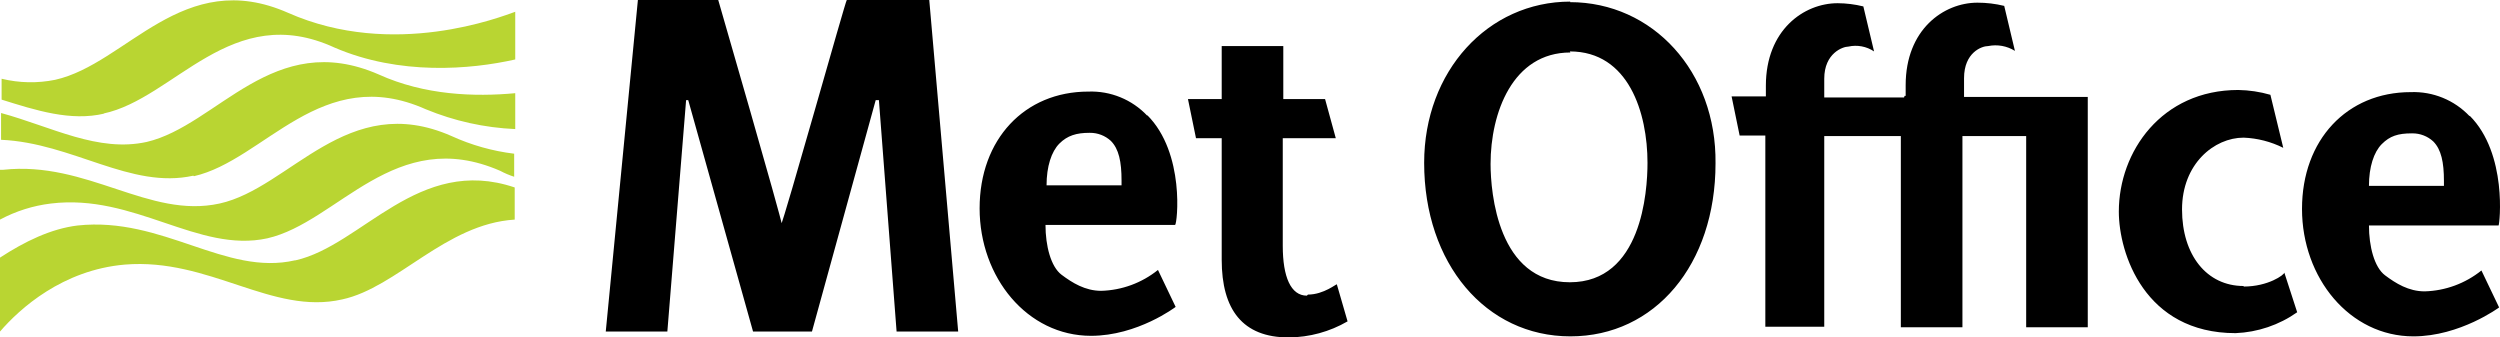 <?xml version="1.0" encoding="UTF-8"?><svg id="b" xmlns="http://www.w3.org/2000/svg" width="4815.851" height="650" viewBox="0 0 4815.851 650"><defs><style>.d{fill:#b9d532;}</style></defs><g id="c"><path d="M4646.984,256.905c14.888-.121,29.268,5.41,40.238,15.476,15.476,15.476,20.635,40.238,20.635,76.349v9.286h-144.444c0-36.111,9.286-65,24.762-80.476,15.476-15.476,30.952-20.635,57.778-20.635M4757.381,223.889c-29.382-31.094-70.741-48.014-113.492-46.429-122.778,0-209.444,91.825-209.444,224.921s91.825,245.556,214.603,245.556c89.762,0,165.079-55.714,165.079-55.714l-34.047-71.19c-31.082,24.996-69.494,39.129-109.365,40.238-30.952,0-55.714-15.476-76.349-30.952-20.635-15.476-30.952-55.714-30.952-95.952h249.683c2.064-2.063,17.54-138.254-55.714-211.508M2099.603,255.873c14.888-.121,29.268,5.41,40.238,15.476,15.476,15.476,20.635,40.238,20.635,76.349v9.286h-144.444c0-36.111,9.286-65,24.762-80.476,15.476-15.476,33.016-20.635,57.778-20.635M2210,222.857c-29.382-31.094-70.741-48.014-113.492-46.429-122.778,0-209.444,91.825-209.444,224.921s91.825,245.556,214.603,245.556c89.762,0,163.016-55.714,163.016-55.714l-34.048-71.19c-31.083,24.996-69.494,39.129-109.365,40.238-30.952,0-55.714-15.476-76.349-30.952-20.635-15.476-30.952-55.714-30.952-95.952h249.683c4.127-2.063,19.603-138.254-53.651-211.508M3024.048,99.048c113.492,0,149.603,118.651,149.603,214.603,0,55.714-11.349,230.079-149.603,230.079s-152.699-172.302-152.699-228.016c0-98.016,42.302-214.603,153.73-214.603M3025.079,3.095c-158.889,0-281.667,134.127-281.667,310.556,0,193.968,118.651,334.286,281.667,334.286s279.603-138.254,279.603-333.254c2.064-176.429-120.714-310.556-280.635-310.556M4321.984,550.952c-71.19,0-118.651-59.841-118.651-147.54s61.905-138.254,118.651-138.254c26.555,1.028,52.584,7.711,76.349,19.603l-24.762-102.143c-20.132-5.827-40.949-8.95-61.905-9.286-147.54,0-230.079,118.651-230.079,234.206,0,80.476,49.524,234.206,224.921,234.206,42.595-1.733,83.789-15.703,118.651-40.238l-24.762-76.349c0,4.127-30.952,26.825-78.413,26.825M2517.46,569.524c-30.952,0-46.429-36.111-46.429-95.952v-207.381h102.143l-20.635-75.317h-80.476v-102.143h-118.651v102.143h-65l15.476,75.317h49.524v234.206c0,95.952,40.238,149.603,128.968,149.603,39.88-.261,79.001-10.93,113.492-30.952l-20.635-71.19c0-2.063-24.762,19.603-55.714,19.603M1506.349,433.333c0-9.286-122.778-433.333-122.778-433.333h-154.762l-61.905,638.651h118.651l36.111-445.714h4.127l124.841,445.714h113.492l122.778-445.714h6.191l34.048,445.714h118.651L1790.079,0h-158.889c-2.063,0-120.714,424.048-126.905,433.333M3667.857,187.778h-153.73v-36.111c0-49.524,36.111-61.905,46.429-61.905,17.083-3.81,34.981-.454,49.524,9.286l-20.635-86.667c-16.202-4.03-32.828-6.108-49.524-6.19-65,0-138.254,51.587-138.254,158.889v20.635h-66.032l15.476,75.317h49.524v368.333h113.492v-367.302h147.54v368.333h118.651v-368.333h122.778v368.333h118.651V186.746h-238.333v-36.111c0-49.524,34.047-61.905,46.429-61.905,17.751-3.578,36.198-.258,51.587,9.286l-20.635-86.667c-16.883-4.135-34.205-6.214-51.587-6.19-65,0-138.254,51.587-138.254,158.889v20.635h-2.064l-1.031,3.095Z"/><path class="d" d="M201.19,218.73c-65,15.476-132.063-6.19-198.095-26.825v-40.238c33.819,8.282,69.051,8.986,103.175,2.063,138.254-30.952,245.556-218.73,448.81-128.968,203.254,89.762,410.635,7.222,437.46-2.063v91.825c-86.667,19.603-222.857,30.952-347.698-22.698C445.714,0,336.349,189.841,199.127,218.73M373.492,339.444c136.19-30.952,245.556-218.73,446.746-128.968,54.777,22.647,113.085,35.566,172.302,38.175v-69.127c-78.413,7.222-174.365,4.127-263.095-36.111-203.254-88.73-310.556,98.016-446.746,130-93.889,20.635-182.619-28.889-280.635-55.714v51.587c138.254,6.19,249.683,95.952,370.397,69.127M514.841,459.127c136.19-30.952,245.556-218.73,448.81-130,8.583,4.581,17.561,8.379,26.825,11.349v-44.365c-41.744-5.101-82.457-16.584-120.714-34.048-201.19-88.73-310.556,100.079-446.746,130-136.19,29.921-254.841-82.54-416.825-65H0v95.952c30.469-16.308,63.707-26.804,98.016-30.952,160.952-19.603,283.73,95.952,416.825,67.063M568.492,501.429c-134.127,30.952-254.841-84.603-418.889-67.063C98.016,440.556,47.46,465.317 0,496.27v142.381c38.175-44.365,120.714-118.651,240.397-128.968,163.016-13.413,283.73,98.016,418.889,67.063,105.238-22.698,199.127-145.476,332.222-153.73v-61.905c-185.714-62.937-294.048,111.429-421.984,140.317"/></g></svg>